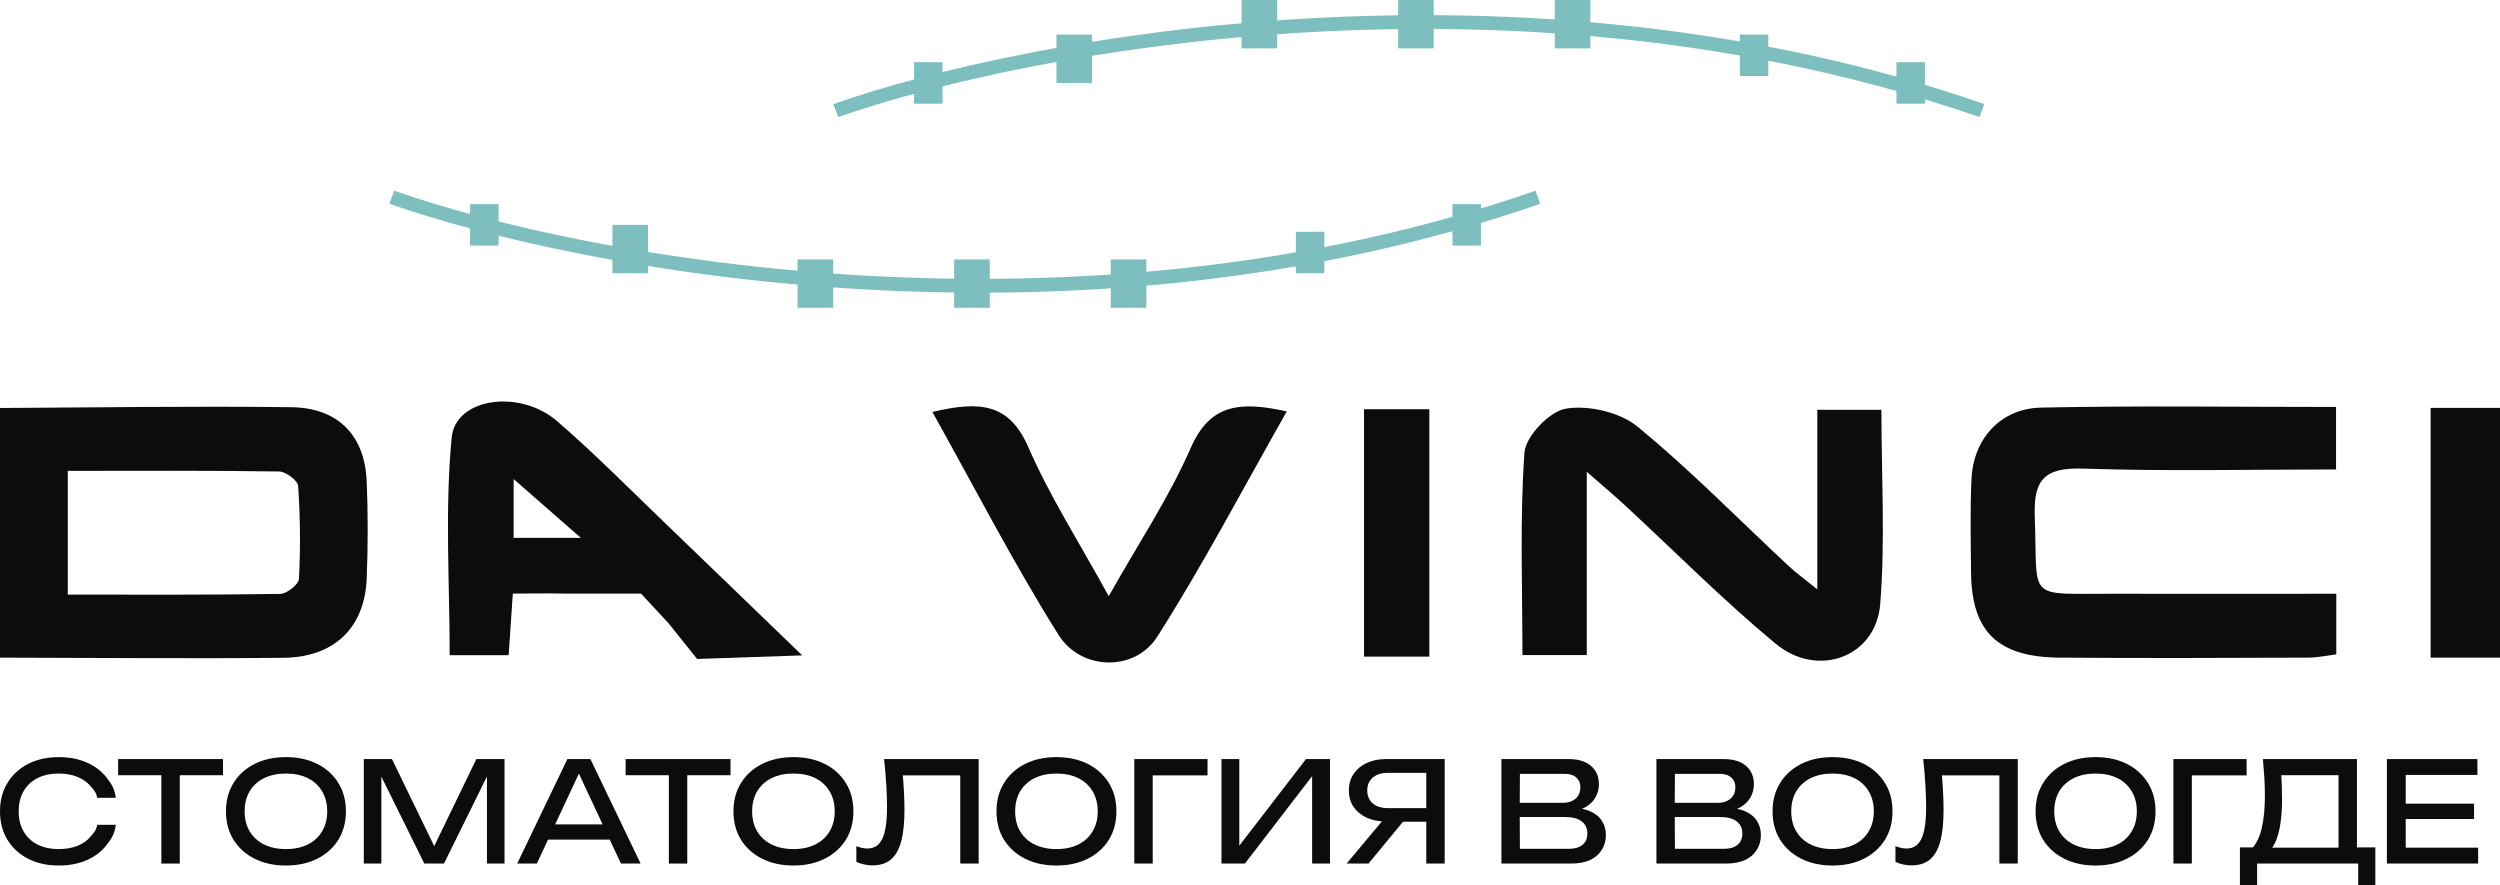 <svg width="661" height="234" viewBox="0 0 661 234" fill="none" xmlns="http://www.w3.org/2000/svg">
<path d="M0 107.87C25.656 107.747 51.334 107.334 76.99 107.664C89.383 107.809 96.396 115.09 96.947 127.116C97.328 135.656 97.286 144.258 96.968 152.798C96.502 165.876 88.472 173.798 74.913 173.921C49.935 174.169 24.978 173.921 0 173.88V107.85V107.87ZM17.923 157.213C37.096 157.213 55.613 157.316 74.129 157.027C75.867 157.006 78.96 154.51 79.045 153.046C79.468 144.877 79.384 136.667 78.833 128.498C78.727 127.055 75.57 124.682 73.812 124.662C55.338 124.373 36.842 124.497 17.923 124.497V157.213Z" fill="#0C0C0C"/>
<path d="M661 173.88H642.653V107.85H661V173.88Z" fill="#0C0C0C"/>
<path d="M617.653 107.623V124.125C594.984 124.125 572.845 124.641 550.77 123.899C540.304 123.548 537.634 127.055 537.995 136.729C538.842 159.193 535.367 156.903 559.18 156.986C578.481 157.048 597.781 156.986 617.717 156.986V173.014C615.387 173.303 612.738 173.88 610.09 173.88C588.247 173.963 566.384 174.045 544.541 173.88C528.207 173.756 521.3 167.032 521.152 151.416C521.067 143.186 520.876 134.935 521.258 126.704C521.724 116.039 528.927 107.994 539.689 107.767C565.346 107.231 591.023 107.602 617.675 107.602L617.653 107.623Z" fill="#0C0C0C"/>
<path d="M419.544 124.786V173.199H402.532C402.532 155.191 401.812 137.369 403.062 119.69C403.358 115.359 409.693 108.737 414.078 108.036C420.031 107.066 428.315 109.005 432.934 112.78C446.938 124.27 459.628 137.265 472.89 149.622C474.776 151.396 476.916 152.922 480.496 155.831V108.345H497.445C497.445 125.611 498.483 142.773 497.127 159.75C496.004 173.736 480.602 179.429 469.458 170.188C455.518 158.615 442.743 145.723 429.438 133.429C426.726 130.912 423.866 128.54 419.586 124.786H419.544Z" fill="#0C0C0C"/>
<path d="M340.225 108.778C328.658 129.138 318.149 149.23 305.989 168.331C300.078 177.634 285.862 177.387 279.867 167.857C268.003 148.961 257.791 129.097 246.52 108.922C258.659 106.055 266.71 106.365 271.837 118.123C277.578 131.283 285.438 143.557 293.15 157.625C301.01 143.66 309.103 131.551 314.823 118.453C319.908 106.777 327.853 106.035 340.225 108.778Z" fill="#0C0C0C"/>
<path d="M377.915 173.612H360.649V108.201H377.915V173.612Z" fill="#0C0C0C"/>
<path fill-rule="evenodd" clip-rule="evenodd" d="M135.591 156.945C135.188 163.092 134.87 167.795 134.489 173.241H118.896C118.896 154.242 117.583 134.831 119.426 115.688C120.421 105.168 137.434 102.817 147.306 111.357C157.56 120.227 167.073 129.901 176.861 139.287C188.11 150.075 199.297 160.946 212.093 173.282L184.317 174.229L176.734 164.763L169.487 156.945H149.107C144.934 156.841 140.76 156.945 135.569 156.945H135.591ZM135.802 142.216V126.663C141.607 131.758 146.798 136.275 153.577 142.216H135.802Z" fill="#0C0C0C"/>
<path fill-rule="evenodd" clip-rule="evenodd" d="M407.255 53.866C284.744 96.455 153.394 71.621 102.943 53.863L104.226 50.427C154.159 68.003 284.563 92.636 405.987 50.425L407.255 53.866Z" fill="#7DBFBE"/>
<path d="M124.287 53.973H131.816V64.939H124.287V53.973Z" fill="#7DBFBE"/>
<path d="M384.033 53.973H391.561V64.939H384.033V53.973Z" fill="#7DBFBE"/>
<path d="M161.931 59.456H171.342V72.249H161.931V59.456Z" fill="#7DBFBE"/>
<path d="M342.624 61.283H350.153V72.249H342.624V61.283Z" fill="#7DBFBE"/>
<path d="M293.686 68.594H303.097V81.387H293.686V68.594Z" fill="#7DBFBE"/>
<path d="M210.869 68.594H220.28V81.387H210.869V68.594Z" fill="#7DBFBE"/>
<path d="M252.277 68.594H261.689V81.387H252.277V68.594Z" fill="#7DBFBE"/>
<path fill-rule="evenodd" clip-rule="evenodd" d="M524.646 27.521C402.135 -15.068 270.785 9.766 220.333 27.524L221.616 30.96C271.55 13.384 401.953 -11.249 523.377 30.962L524.646 27.521Z" fill="#7DBFBE"/>
<path d="M241.677 27.414H249.206V16.448H241.677V27.414Z" fill="#7DBFBE"/>
<path d="M501.423 27.414H508.952V16.448H501.423V27.414Z" fill="#7DBFBE"/>
<path d="M279.322 21.931H288.733V9.138H279.322V21.931Z" fill="#7DBFBE"/>
<path d="M460.015 20.104H467.543V9.138H460.015V20.104Z" fill="#7DBFBE"/>
<path d="M411.077 12.793H420.488V0H411.077V12.793Z" fill="#7DBFBE"/>
<path d="M328.259 12.793H337.67V0H328.259V12.793Z" fill="#7DBFBE"/>
<path d="M369.668 12.793H379.079V0H369.668V12.793Z" fill="#7DBFBE"/>
<path d="M30.608 218.081C30.362 220.34 29.563 221.647 28.211 223.39C26.883 225.11 25.138 226.448 22.974 227.406C20.811 228.364 18.34 228.843 15.562 228.843C12.464 228.843 9.748 228.241 7.412 227.037C5.077 225.834 3.257 224.164 1.954 222.027C0.651 219.866 0 217.361 0 214.512C0 211.663 0.651 209.171 1.954 207.034C3.257 204.873 5.077 203.19 7.412 201.987C9.748 200.784 12.464 200.182 15.562 200.182C18.34 200.182 20.811 200.661 22.974 201.619C25.138 202.576 26.883 203.915 28.211 205.634C29.563 207.353 30.362 208.66 30.608 210.944H25.703C25.433 209.47 24.843 208.9 23.933 207.844C23.048 206.788 21.893 205.978 20.467 205.413C19.041 204.824 17.394 204.529 15.525 204.529C13.362 204.529 11.481 204.934 9.883 205.744C8.31 206.555 7.093 207.709 6.232 209.207C5.372 210.705 4.941 212.474 4.941 214.512C4.941 216.551 5.372 218.319 6.232 219.817C7.093 221.315 8.31 222.469 9.883 223.28C11.481 224.09 13.362 224.496 15.525 224.496C17.394 224.496 19.041 224.213 20.467 223.648C21.893 223.083 23.048 222.273 23.933 221.217C24.843 220.136 25.433 219.554 25.703 218.081H30.608Z" fill="#0C0C0C"/>
<path d="M42.666 202.945H47.533V228.327H42.666V202.945ZM31.234 200.698H58.965V204.971H31.234V200.698Z" fill="#0C0C0C"/>
<path d="M75.601 228.843C72.454 228.843 69.688 228.241 67.304 227.037C64.919 225.834 63.063 224.164 61.735 222.027C60.408 219.866 59.744 217.361 59.744 214.512C59.744 211.663 60.408 209.171 61.735 207.034C63.063 204.873 64.919 203.19 67.304 201.987C69.688 200.784 72.454 200.182 75.601 200.182C78.748 200.182 81.514 200.784 83.898 201.987C86.283 203.19 88.139 204.873 89.467 207.034C90.794 209.171 91.458 211.663 91.458 214.512C91.458 217.361 90.794 219.866 89.467 222.027C88.139 224.164 86.283 225.834 83.898 227.037C81.514 228.241 78.748 228.843 75.601 228.843ZM75.601 224.496C77.838 224.496 79.768 224.09 81.391 223.28C83.013 222.469 84.267 221.315 85.152 219.817C86.062 218.319 86.516 216.551 86.516 214.512C86.516 212.474 86.062 210.705 85.152 209.207C84.267 207.709 83.013 206.555 81.391 205.744C79.768 204.934 77.838 204.529 75.601 204.529C73.388 204.529 71.459 204.934 69.811 205.744C68.189 206.555 66.923 207.709 66.013 209.207C65.128 210.705 64.685 212.474 64.685 214.512C64.685 216.551 65.128 218.319 66.013 219.817C66.923 221.315 68.189 222.469 69.811 223.28C71.459 224.09 73.388 224.496 75.601 224.496Z" fill="#0C0C0C"/>
<path d="M133.396 200.698V228.327H128.749V202.171L130.261 202.245L117.391 228.327H112.192L99.322 202.282L100.834 202.208V228.327H96.187V200.698H103.636L116.027 226.227H113.593L125.947 200.698H133.396Z" fill="#0C0C0C"/>
<path d="M143.27 221.99V217.975H162.593V221.99H143.27ZM156.103 200.698L169.379 228.327H164.179L152.12 202.539H154.001L141.942 228.327H136.743L150.018 200.698H156.103Z" fill="#0C0C0C"/>
<path d="M176.848 202.945H181.716V228.327H176.848V202.945ZM165.417 200.698H193.148V204.971H165.417V200.698Z" fill="#0C0C0C"/>
<path d="M209.784 228.843C206.637 228.843 203.871 228.241 201.486 227.037C199.102 225.834 197.246 224.164 195.918 222.027C194.59 219.866 193.927 217.361 193.927 214.512C193.927 211.663 194.59 209.171 195.918 207.034C197.246 204.873 199.102 203.19 201.486 201.987C203.871 200.784 206.637 200.182 209.784 200.182C212.931 200.182 215.696 200.784 218.081 201.987C220.466 203.19 222.322 204.873 223.649 207.034C224.977 209.171 225.641 211.663 225.641 214.512C225.641 217.361 224.977 219.866 223.649 222.027C222.322 224.164 220.466 225.834 218.081 227.037C215.696 228.241 212.931 228.843 209.784 228.843ZM209.784 224.496C212.021 224.496 213.951 224.09 215.573 223.28C217.196 222.469 218.45 221.315 219.335 219.817C220.244 218.319 220.699 216.551 220.699 214.512C220.699 212.474 220.244 210.705 219.335 209.207C218.45 207.709 217.196 206.555 215.573 205.744C213.951 204.934 212.021 204.529 209.784 204.529C207.571 204.529 205.641 204.934 203.994 205.744C202.371 206.555 201.105 207.709 200.196 209.207C199.311 210.705 198.868 212.474 198.868 214.512C198.868 216.551 199.311 218.319 200.196 219.817C201.105 221.315 202.371 222.469 203.994 223.28C205.641 224.09 207.571 224.496 209.784 224.496Z" fill="#0C0C0C"/>
<path d="M233.756 200.698H258.758V228.327H253.891V202.797L256.103 205.008H236.485L238.55 203.35C238.747 205.364 238.894 207.267 238.992 209.06C239.091 210.853 239.14 212.535 239.14 214.107C239.14 217.545 238.845 220.345 238.255 222.506C237.665 224.667 236.743 226.264 235.489 227.295C234.26 228.302 232.65 228.806 230.658 228.806C229.896 228.806 229.146 228.72 228.409 228.548C227.671 228.4 227.007 228.167 226.417 227.848V223.722C227.45 224.139 228.421 224.348 229.331 224.348C231.15 224.348 232.465 223.489 233.277 221.769C234.112 220.05 234.53 217.263 234.53 213.407C234.53 211.737 234.469 209.834 234.346 207.697C234.223 205.536 234.026 203.203 233.756 200.698Z" fill="#0C0C0C"/>
<path d="M279.324 228.843C276.177 228.843 273.411 228.241 271.027 227.037C268.642 225.834 266.786 224.164 265.458 222.027C264.131 219.866 263.467 217.361 263.467 214.512C263.467 211.663 264.131 209.171 265.458 207.034C266.786 204.873 268.642 203.19 271.027 201.987C273.411 200.784 276.177 200.182 279.324 200.182C282.471 200.182 285.237 200.784 287.621 201.987C290.006 203.19 291.862 204.873 293.19 207.034C294.517 209.171 295.181 211.663 295.181 214.512C295.181 217.361 294.517 219.866 293.19 222.027C291.862 224.164 290.006 225.834 287.621 227.037C285.237 228.241 282.471 228.843 279.324 228.843ZM279.324 224.496C281.561 224.496 283.491 224.09 285.114 223.28C286.736 222.469 287.99 221.315 288.875 219.817C289.785 218.319 290.239 216.551 290.239 214.512C290.239 212.474 289.785 210.705 288.875 209.207C287.99 207.709 286.736 206.555 285.114 205.744C283.491 204.934 281.561 204.529 279.324 204.529C277.111 204.529 275.181 204.934 273.534 205.744C271.912 206.555 270.646 207.709 269.736 209.207C268.851 210.705 268.408 212.474 268.408 214.512C268.408 216.551 268.851 218.319 269.736 219.817C270.646 221.315 271.912 222.469 273.534 223.28C275.181 224.09 277.111 224.496 279.324 224.496Z" fill="#0C0C0C"/>
<path d="M319.27 200.698V205.008H302.565L304.778 202.797V228.327H299.91V200.698H319.27Z" fill="#0C0C0C"/>
<path d="M322.958 228.327V200.698H327.678V226.043L326.019 225.748L345.306 200.698H351.648V228.327H346.928V202.761L348.588 203.055L329.153 228.327H322.958Z" fill="#0C0C0C"/>
<path d="M378.616 213.665V217.275H366.447L366.41 217.201C364.468 217.201 362.759 216.858 361.284 216.17C359.833 215.482 358.69 214.524 357.854 213.296C357.043 212.069 356.637 210.632 356.637 208.986C356.637 207.341 357.043 205.904 357.854 204.676C358.69 203.424 359.833 202.454 361.284 201.766C362.759 201.054 364.468 200.698 366.41 200.698H381.972V228.327H377.104V202.171L379.28 204.345H366.963C365.267 204.345 363.927 204.762 362.943 205.597C361.984 206.432 361.505 207.562 361.505 208.986C361.505 210.411 361.984 211.553 362.943 212.412C363.927 213.247 365.267 213.665 366.963 213.665H378.616ZM372.494 215.396L361.837 228.327H356.047L366.852 215.396H372.494Z" fill="#0C0C0C"/>
<path d="M414.715 214.623L415.195 213.554C417.383 213.579 419.165 213.91 420.542 214.549C421.943 215.188 422.963 216.047 423.603 217.128C424.266 218.208 424.598 219.424 424.598 220.775C424.598 222.248 424.242 223.55 423.529 224.68C422.84 225.809 421.82 226.706 420.468 227.369C419.116 228.008 417.432 228.327 415.416 228.327H396.977V214.144V200.698H414.752C417.309 200.698 419.276 201.299 420.652 202.503C422.054 203.682 422.754 205.315 422.754 207.402C422.754 208.507 422.484 209.588 421.943 210.644C421.427 211.676 420.579 212.56 419.399 213.296C418.243 214.009 416.682 214.451 414.715 214.623ZM401.882 226.964L400.001 224.422H414.863C416.387 224.422 417.567 224.078 418.403 223.39C419.263 222.678 419.694 221.671 419.694 220.37C419.694 218.994 419.19 217.926 418.182 217.165C417.198 216.403 415.735 216.023 413.793 216.023H401.808V212.265H413.314C414.617 212.265 415.699 211.909 416.559 211.197C417.42 210.46 417.85 209.416 417.85 208.065C417.85 207.058 417.493 206.236 416.78 205.597C416.067 204.934 415.035 204.602 413.683 204.602H400.001L401.882 202.061L401.808 214.144L401.882 226.964Z" fill="#0C0C0C"/>
<path d="M455.698 214.623L456.177 213.554C458.365 213.579 460.147 213.91 461.524 214.549C462.925 215.188 463.946 216.047 464.585 217.128C465.249 218.208 465.58 219.424 465.58 220.775C465.58 222.248 465.224 223.55 464.511 224.68C463.823 225.809 462.802 226.706 461.45 227.369C460.098 228.008 458.414 228.327 456.398 228.327H437.96V214.144V200.698H455.734C458.291 200.698 460.258 201.299 461.635 202.503C463.036 203.682 463.737 205.315 463.737 207.402C463.737 208.507 463.466 209.588 462.925 210.644C462.409 211.676 461.561 212.56 460.381 213.296C459.225 214.009 457.664 214.451 455.698 214.623ZM442.864 226.964L440.984 224.422H455.845C457.369 224.422 458.549 224.078 459.385 223.39C460.246 222.678 460.676 221.671 460.676 220.37C460.676 218.994 460.172 217.926 459.164 217.165C458.181 216.403 456.718 216.023 454.776 216.023H442.791V212.265H454.296C455.599 212.265 456.681 211.909 457.541 211.197C458.402 210.46 458.832 209.416 458.832 208.065C458.832 207.058 458.476 206.236 457.763 205.597C457.05 204.934 456.017 204.602 454.665 204.602H440.984L442.864 202.061L442.791 214.144L442.864 226.964Z" fill="#0C0C0C"/>
<path d="M484.523 228.843C481.377 228.843 478.611 228.241 476.226 227.037C473.841 225.834 471.985 224.164 470.658 222.027C469.33 219.866 468.666 217.361 468.666 214.512C468.666 211.663 469.33 209.171 470.658 207.034C471.985 204.873 473.841 203.19 476.226 201.987C478.611 200.784 481.377 200.182 484.523 200.182C487.67 200.182 490.436 200.784 492.821 201.987C495.205 203.19 497.061 204.873 498.389 207.034C499.717 209.171 500.38 211.663 500.38 214.512C500.38 217.361 499.717 219.866 498.389 222.027C497.061 224.164 495.205 225.834 492.821 227.037C490.436 228.241 487.67 228.843 484.523 228.843ZM484.523 224.496C486.761 224.496 488.69 224.09 490.313 223.28C491.936 222.469 493.189 221.315 494.074 219.817C494.984 218.319 495.439 216.551 495.439 214.512C495.439 212.474 494.984 210.705 494.074 209.207C493.189 207.709 491.936 206.555 490.313 205.744C488.69 204.934 486.761 204.529 484.523 204.529C482.311 204.529 480.381 204.934 478.734 205.744C477.111 206.555 475.845 207.709 474.935 209.207C474.05 210.705 473.608 212.474 473.608 214.512C473.608 216.551 474.05 218.319 474.935 219.817C475.845 221.315 477.111 222.469 478.734 223.28C480.381 224.09 482.311 224.496 484.523 224.496Z" fill="#0C0C0C"/>
<path d="M508.496 200.698H533.498V228.327H528.63V202.797L530.843 205.008H511.225L513.29 203.35C513.486 205.364 513.634 207.267 513.732 209.06C513.83 210.853 513.88 212.535 513.88 214.107C513.88 217.545 513.585 220.345 512.995 222.506C512.405 224.667 511.483 226.264 510.229 227.295C509 228.302 507.389 228.806 505.398 228.806C504.636 228.806 503.886 228.72 503.148 228.548C502.411 228.4 501.747 228.167 501.157 227.848V223.722C502.19 224.139 503.161 224.348 504.07 224.348C505.89 224.348 507.205 223.489 508.016 221.769C508.852 220.05 509.27 217.263 509.27 213.407C509.27 211.737 509.209 209.834 509.086 207.697C508.963 205.536 508.766 203.203 508.496 200.698Z" fill="#0C0C0C"/>
<path d="M554.064 228.843C550.917 228.843 548.151 228.241 545.766 227.037C543.382 225.834 541.526 224.164 540.198 222.027C538.87 219.866 538.207 217.361 538.207 214.512C538.207 211.663 538.87 209.171 540.198 207.034C541.526 204.873 543.382 203.19 545.766 201.987C548.151 200.784 550.917 200.182 554.064 200.182C557.21 200.182 559.976 200.784 562.361 201.987C564.746 203.19 566.602 204.873 567.929 207.034C569.257 209.171 569.921 211.663 569.921 214.512C569.921 217.361 569.257 219.866 567.929 222.027C566.602 224.164 564.746 225.834 562.361 227.037C559.976 228.241 557.21 228.843 554.064 228.843ZM554.064 224.496C556.301 224.496 558.231 224.09 559.853 223.28C561.476 222.469 562.73 221.315 563.615 219.817C564.524 218.319 564.979 216.551 564.979 214.512C564.979 212.474 564.524 210.705 563.615 209.207C562.73 207.709 561.476 206.555 559.853 205.744C558.231 204.934 556.301 204.529 554.064 204.529C551.851 204.529 549.921 204.934 548.274 205.744C546.651 206.555 545.385 207.709 544.476 209.207C543.591 210.705 543.148 212.474 543.148 214.512C543.148 216.551 543.591 218.319 544.476 219.817C545.385 221.315 546.651 222.469 548.274 223.28C549.921 224.09 551.851 224.496 554.064 224.496Z" fill="#0C0C0C"/>
<path d="M594.01 200.698V205.008H577.305L579.518 202.797V228.327H574.65V200.698H594.01Z" fill="#0C0C0C"/>
<path d="M592.235 234V224.053H596.587L599.463 224.127H620.041L621.184 224.053H628.043V234H623.507V228.327H596.771V234H592.235ZM598.32 200.698H623.175V226.448H618.307V202.761L620.52 204.971H600.938L603.04 203.424C603.163 204.774 603.249 206.113 603.299 207.439C603.348 208.765 603.372 210.018 603.372 211.197C603.372 214.291 603.151 216.931 602.708 219.117C602.266 221.303 601.614 222.973 600.754 224.127C599.893 225.281 598.849 225.859 597.619 225.859L595.591 224.127C596.698 222.899 597.509 221.143 598.025 218.859C598.566 216.575 598.836 213.702 598.836 210.239C598.836 208.741 598.787 207.181 598.689 205.56C598.591 203.939 598.468 202.318 598.32 200.698Z" fill="#0C0C0C"/>
<path d="M654.143 212.486V216.538H634.82V212.486H654.143ZM636.073 214.512V226.853L633.75 224.127H655.212V228.327H631.095V214.512V200.698H655.028V204.897H633.75L636.073 202.171V214.512Z" fill="#0C0C0C"/>
</svg>
